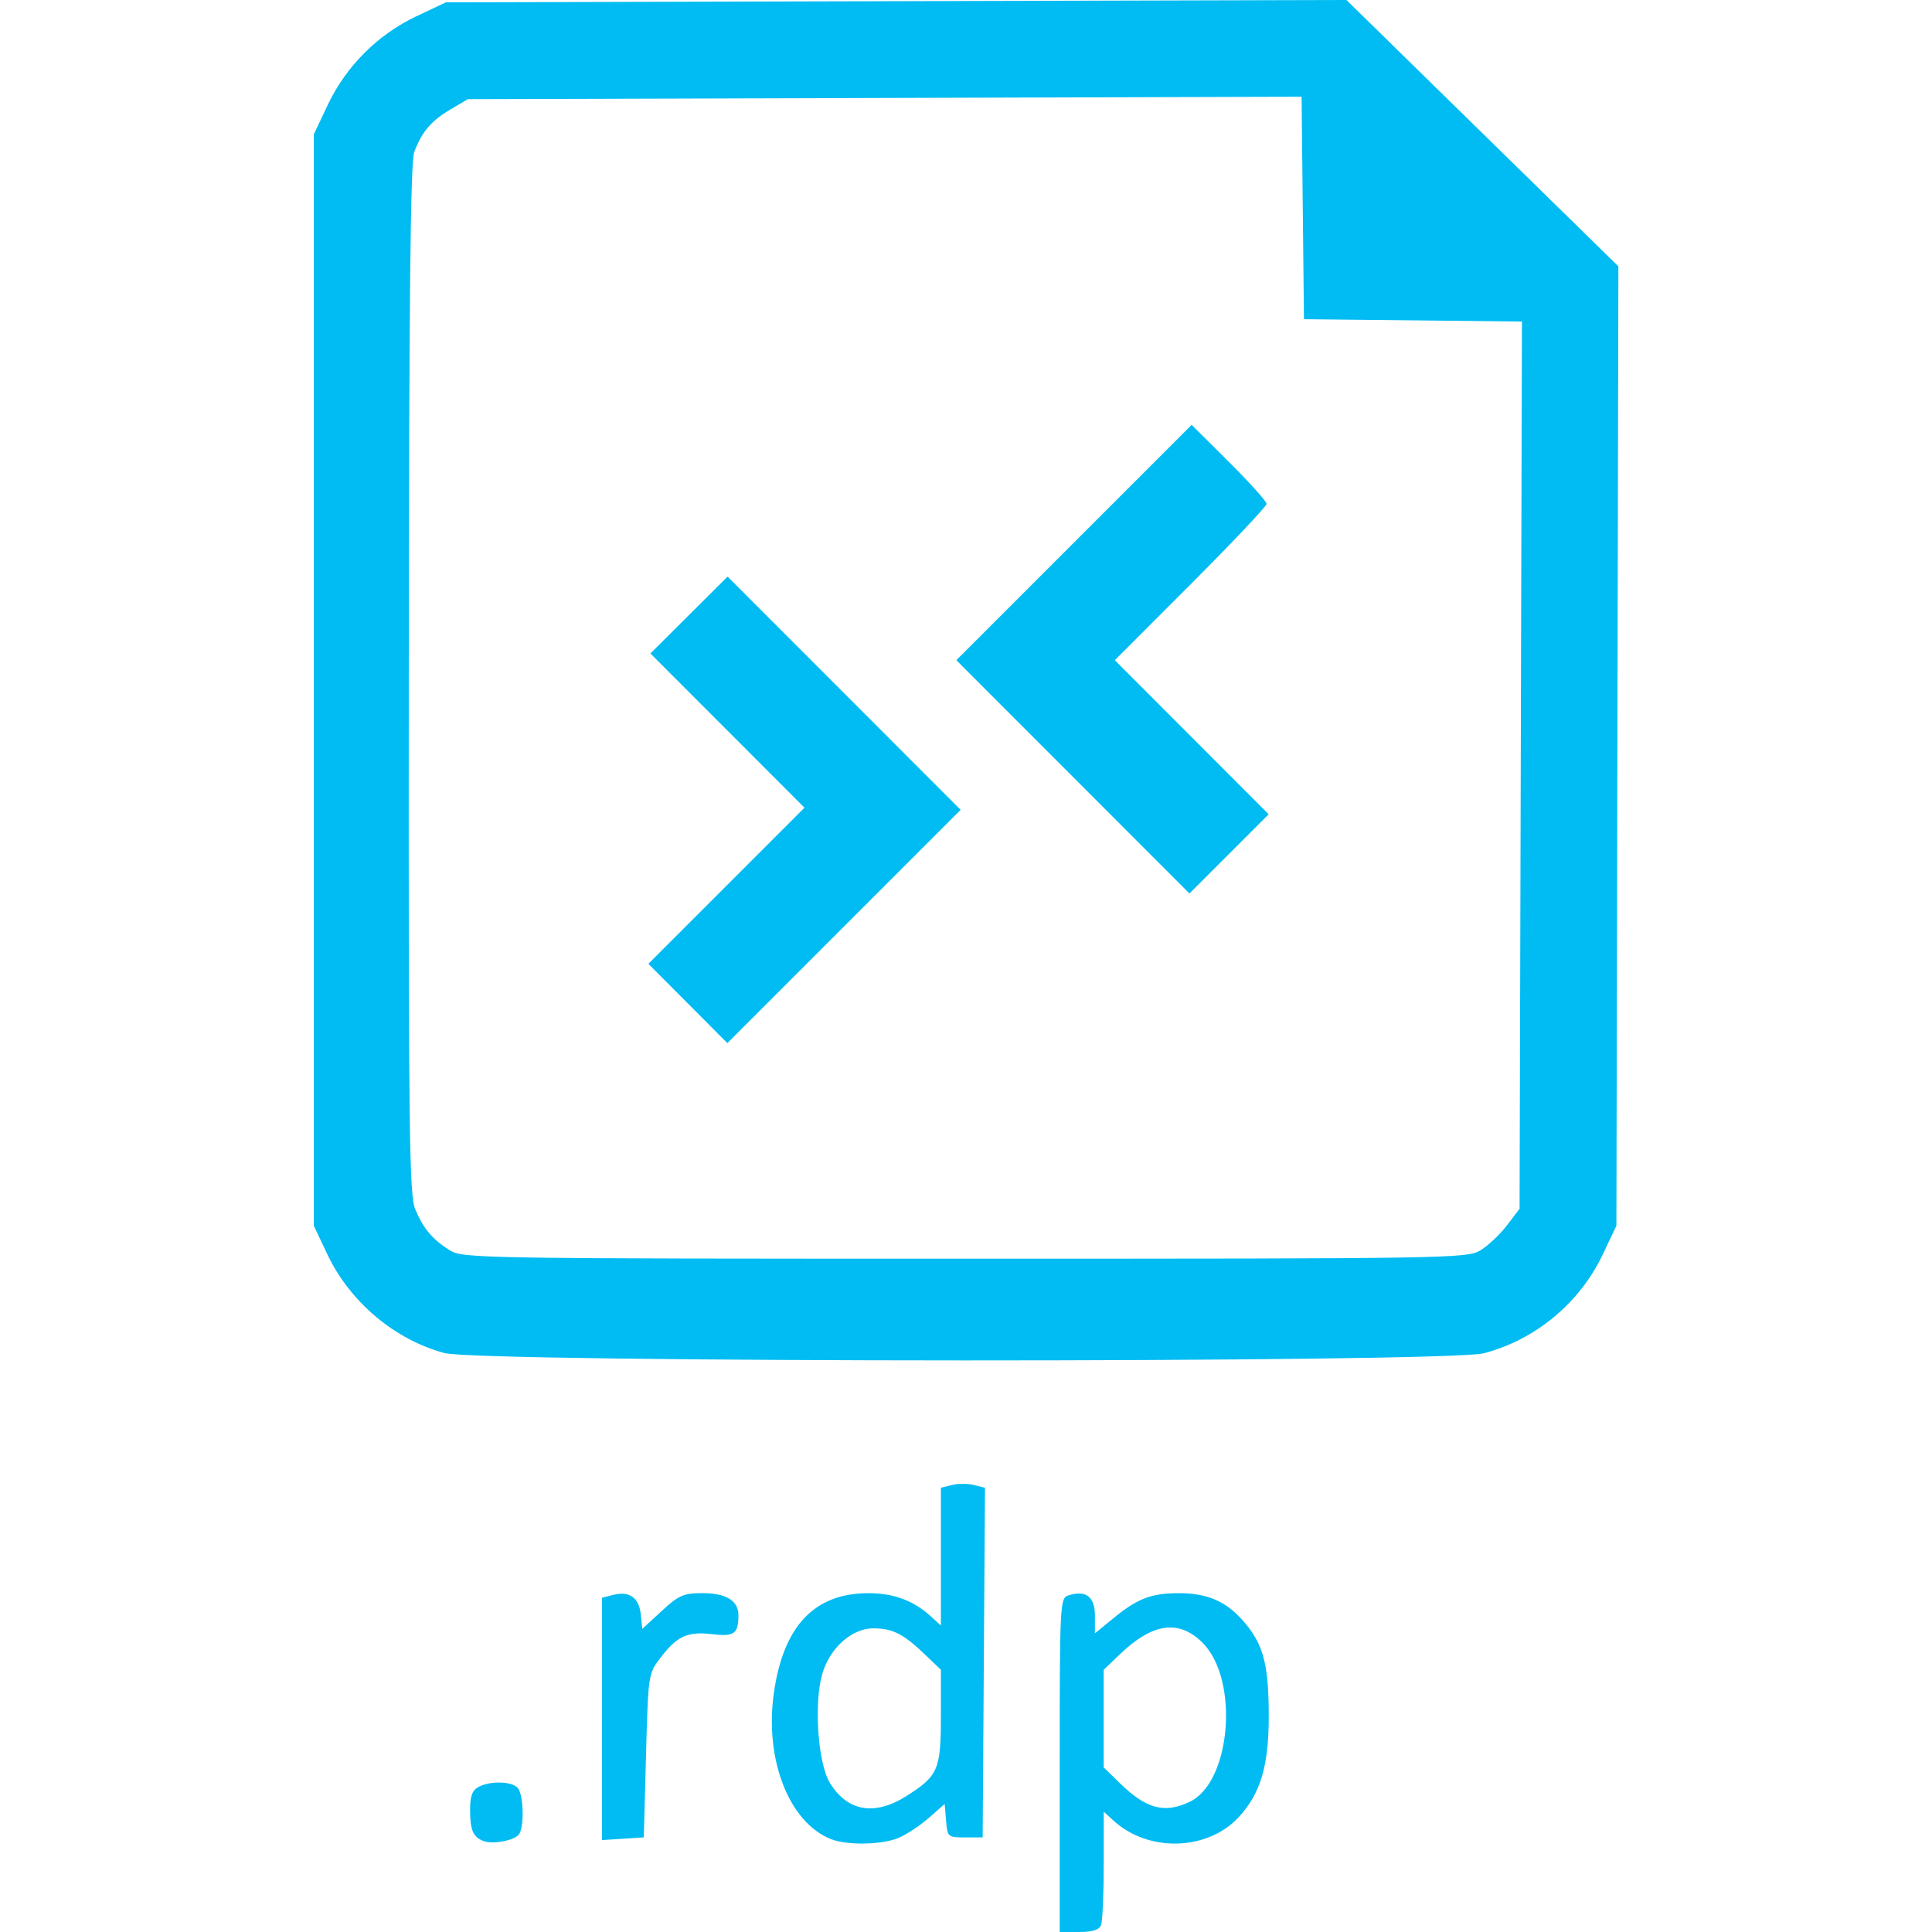 <?xml version="1.0" encoding="utf-8"?><!-- Uploaded to: SVG Repo, www.svgrepo.com, Generator: SVG Repo Mixer Tools -->
<svg width="800px" height="800px" viewBox="-11.37 0 70 70" xmlns:dc="http://purl.org/dc/elements/1.1/" xmlns:cc="http://creativecommons.org/ns#" xmlns:rdf="http://www.w3.org/1999/02/22-rdf-syntax-ns#" xmlns="http://www.w3.org/2000/svg">
    <path d="m -77.466,532.924 c 0,-5.908 0.01,-6.05 0.319,-6.149 0.633,-0.201 0.957,0.049 0.957,0.739 l 0,0.638 0.683,-0.559 c 0.86,-0.705 1.366,-0.897 2.362,-0.897 1.022,0 1.701,0.292 2.322,0.999 0.736,0.838 0.931,1.565 0.931,3.465 0,1.794 -0.296,2.789 -1.084,3.646 -1.128,1.227 -3.272,1.29 -4.536,0.134 l -0.359,-0.328 0,1.928 c 0,1.06 -0.043,2.042 -0.097,2.18 -0.068,0.177 -0.306,0.252 -0.797,0.252 l -0.701,0 0,-6.048 z m 4.712,1.33 c 1.499,-0.711 1.8,-4.426 0.467,-5.759 -0.854,-0.854 -1.806,-0.725 -2.987,0.404 l -0.598,0.572 0,1.769 0,1.769 0.598,0.582 c 0.948,0.923 1.608,1.096 2.52,0.664 z m -25.599,1.419 c -0.371,-0.15 -0.473,-0.392 -0.476,-1.12 0,-0.503 0.075,-0.714 0.306,-0.837 0.416,-0.223 1.179,-0.209 1.413,0.026 0.213,0.213 0.256,1.374 0.061,1.68 -0.148,0.232 -0.964,0.389 -1.305,0.251 z m 12.596,-0.068 c -1.516,-0.603 -2.407,-2.883 -2.066,-5.29 0.344,-2.429 1.469,-3.619 3.423,-3.619 0.922,0 1.639,0.267 2.27,0.844 l 0.359,0.328 0,-2.496 0,-2.496 0.399,-0.1 c 0.219,-0.055 0.579,-0.055 0.799,4.8e-4 l 0.4,0.101 -0.042,6.334 -0.042,6.334 -0.638,0 c -0.623,0 -0.639,-0.014 -0.688,-0.606 l -0.05,-0.606 -0.576,0.506 c -0.317,0.278 -0.812,0.605 -1.101,0.725 -0.603,0.252 -1.864,0.273 -2.448,0.041 z m 2.738,-1.559 c 1.15,-0.729 1.248,-0.956 1.248,-2.89 l 0,-1.686 -0.598,-0.572 c -0.764,-0.731 -1.159,-0.928 -1.857,-0.928 -0.778,0 -1.585,0.729 -1.848,1.67 -0.304,1.086 -0.149,3.236 0.285,3.937 0.637,1.031 1.622,1.197 2.771,0.468 z m -11.029,-2.795 0,-4.39 0.423,-0.106 c 0.576,-0.144 0.922,0.111 0.983,0.724 l 0.051,0.512 0.703,-0.648 c 0.625,-0.576 0.791,-0.648 1.492,-0.648 0.843,0 1.29,0.276 1.29,0.796 0,0.675 -0.151,0.785 -0.945,0.691 -0.901,-0.107 -1.274,0.063 -1.879,0.854 -0.442,0.579 -0.445,0.603 -0.525,3.545 l -0.08,2.963 -0.757,0.049 -0.757,0.049 0,-4.39 z m -5.71,-13.255 c -1.805,-0.486 -3.423,-1.851 -4.242,-3.577 l -0.491,-1.037 0,-19.771 0,-19.771 0.509,-1.075 c 0.659,-1.391 1.808,-2.54 3.199,-3.199 l 1.075,-0.509 16.315,-0.043 16.315,-0.043 4.927,4.826 4.927,4.826 -0.036,17.379 -0.036,17.379 -0.491,1.037 c -0.834,1.76 -2.444,3.099 -4.311,3.585 -1.348,0.351 -36.352,0.344 -37.659,-0.008 z m 37.54,-3.724 c 0.275,-0.168 0.705,-0.574 0.957,-0.904 l 0.457,-0.599 0.043,-16.073 0.043,-16.073 -3.949,-0.043 -3.949,-0.043 -0.043,-4.03 -0.043,-4.03 -15.104,0.044 -15.104,0.044 -0.634,0.375 c -0.694,0.41 -1.021,0.794 -1.307,1.533 -0.139,0.36 -0.19,5.258 -0.199,19.104 -0.011,16.414 0.017,18.689 0.233,19.207 0.295,0.707 0.632,1.104 1.269,1.498 0.458,0.283 1.237,0.295 18.654,0.295 17.614,0 18.192,-0.009 18.676,-0.305 z m -28.72,-8.942 -1.431,-1.438 2.828,-2.828 2.828,-2.828 -2.791,-2.794 -2.791,-2.794 1.398,-1.392 1.398,-1.392 4.222,4.225 4.222,4.225 -4.226,4.226 -4.226,4.226 -1.431,-1.438 z m 13.95,-8.212 -4.223,-4.226 4.263,-4.263 4.263,-4.263 1.357,1.35 c 0.746,0.742 1.357,1.422 1.357,1.511 0,0.089 -1.237,1.4 -2.749,2.913 l -2.749,2.752 2.787,2.791 2.787,2.791 -1.435,1.435 -1.435,1.435 -4.223,-4.226 z" fill="#00bcf2" transform="translate(104.491 -468.972)"/>
</svg>